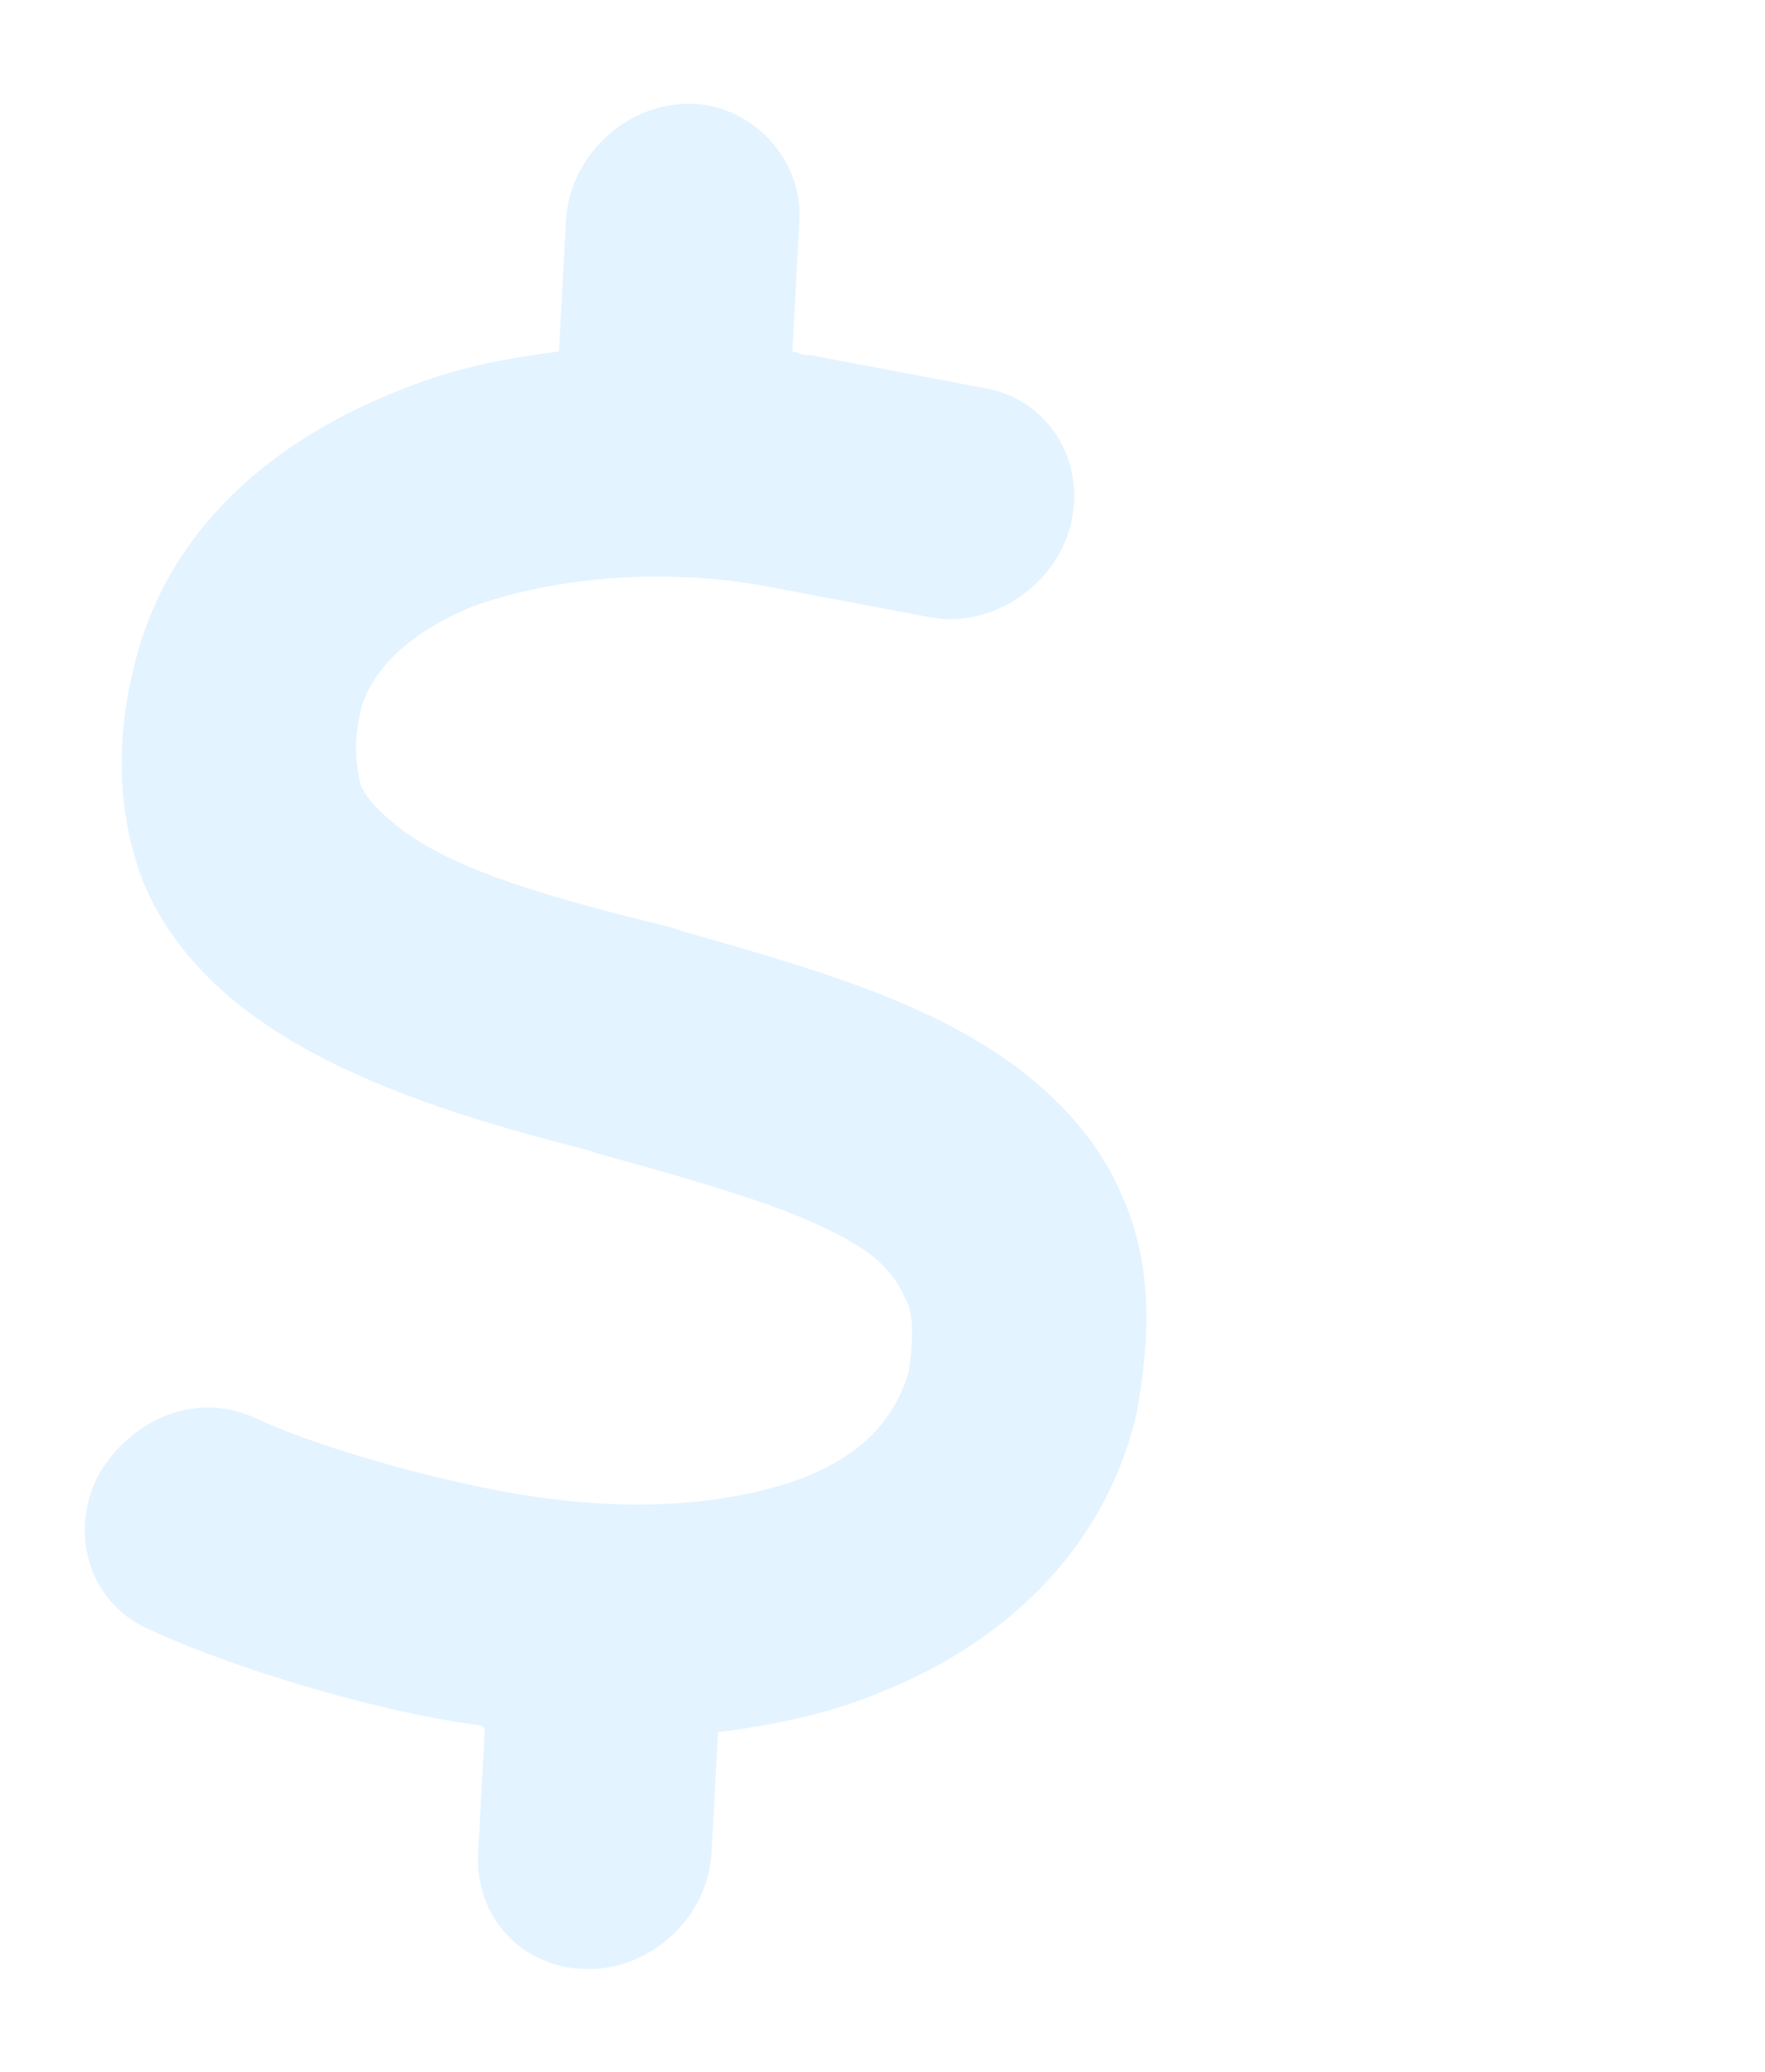 <svg width="104" height="122" viewBox="0 0 104 122" fill="none" xmlns="http://www.w3.org/2000/svg">
<path opacity="0.15" d="M40.598 6.112C44.251 6.112 47.3 9.33 47.103 12.977L46.688 20.701C46.902 20.701 47.32 20.915 47.535 20.915C47.75 20.915 47.75 20.915 47.75 20.915L57.959 22.846C61.791 23.489 63.958 27.137 63.117 30.784C62.276 34.431 58.485 37.005 54.867 36.361L44.659 34.431C38.056 33.358 31.994 34.216 27.831 35.718C23.657 37.434 21.811 39.794 21.277 41.725C20.721 44.085 21.081 45.372 21.25 46.23C21.633 47.088 22.446 47.946 23.892 49.019C27.203 51.379 32.493 52.88 39.49 54.597L40.123 54.811C46.046 56.527 53.462 58.458 58.851 62.105C61.755 64.036 64.613 66.825 66.135 70.472C67.861 74.334 67.844 78.624 66.945 83.344C65.002 91.496 58.913 96.86 51.887 99.648C48.81 100.936 45.553 101.579 42.307 102.008L41.926 109.088C41.718 112.95 38.333 115.953 34.681 115.953C30.814 115.953 27.968 112.95 28.176 109.088L28.569 101.794C28.365 101.579 28.365 101.579 28.151 101.579C23.029 100.936 14.562 98.576 8.9 96.001C5.329 94.5 4.044 90.424 5.733 86.991C7.637 83.559 11.597 81.842 15.156 83.559C19.349 85.489 26.765 87.42 31.027 88.064C37.844 89.136 43.465 88.493 47.413 86.991C51.146 85.489 52.766 83.344 53.549 80.77C53.891 78.41 53.745 77.123 53.35 76.479C52.967 75.621 52.38 74.548 50.719 73.475C47.397 71.33 42.107 69.829 35.121 67.898L34.488 67.683C28.554 66.181 21.15 64.036 15.76 60.389C12.856 58.458 9.999 55.669 8.477 52.022C6.966 48.161 6.767 43.87 7.869 39.365C9.824 30.998 16.332 25.849 23.357 23.06C26.434 21.773 29.477 21.13 32.938 20.701L33.353 12.977C33.55 9.33 36.731 6.112 40.598 6.112Z" fill="#44B3FF"/>
</svg>
